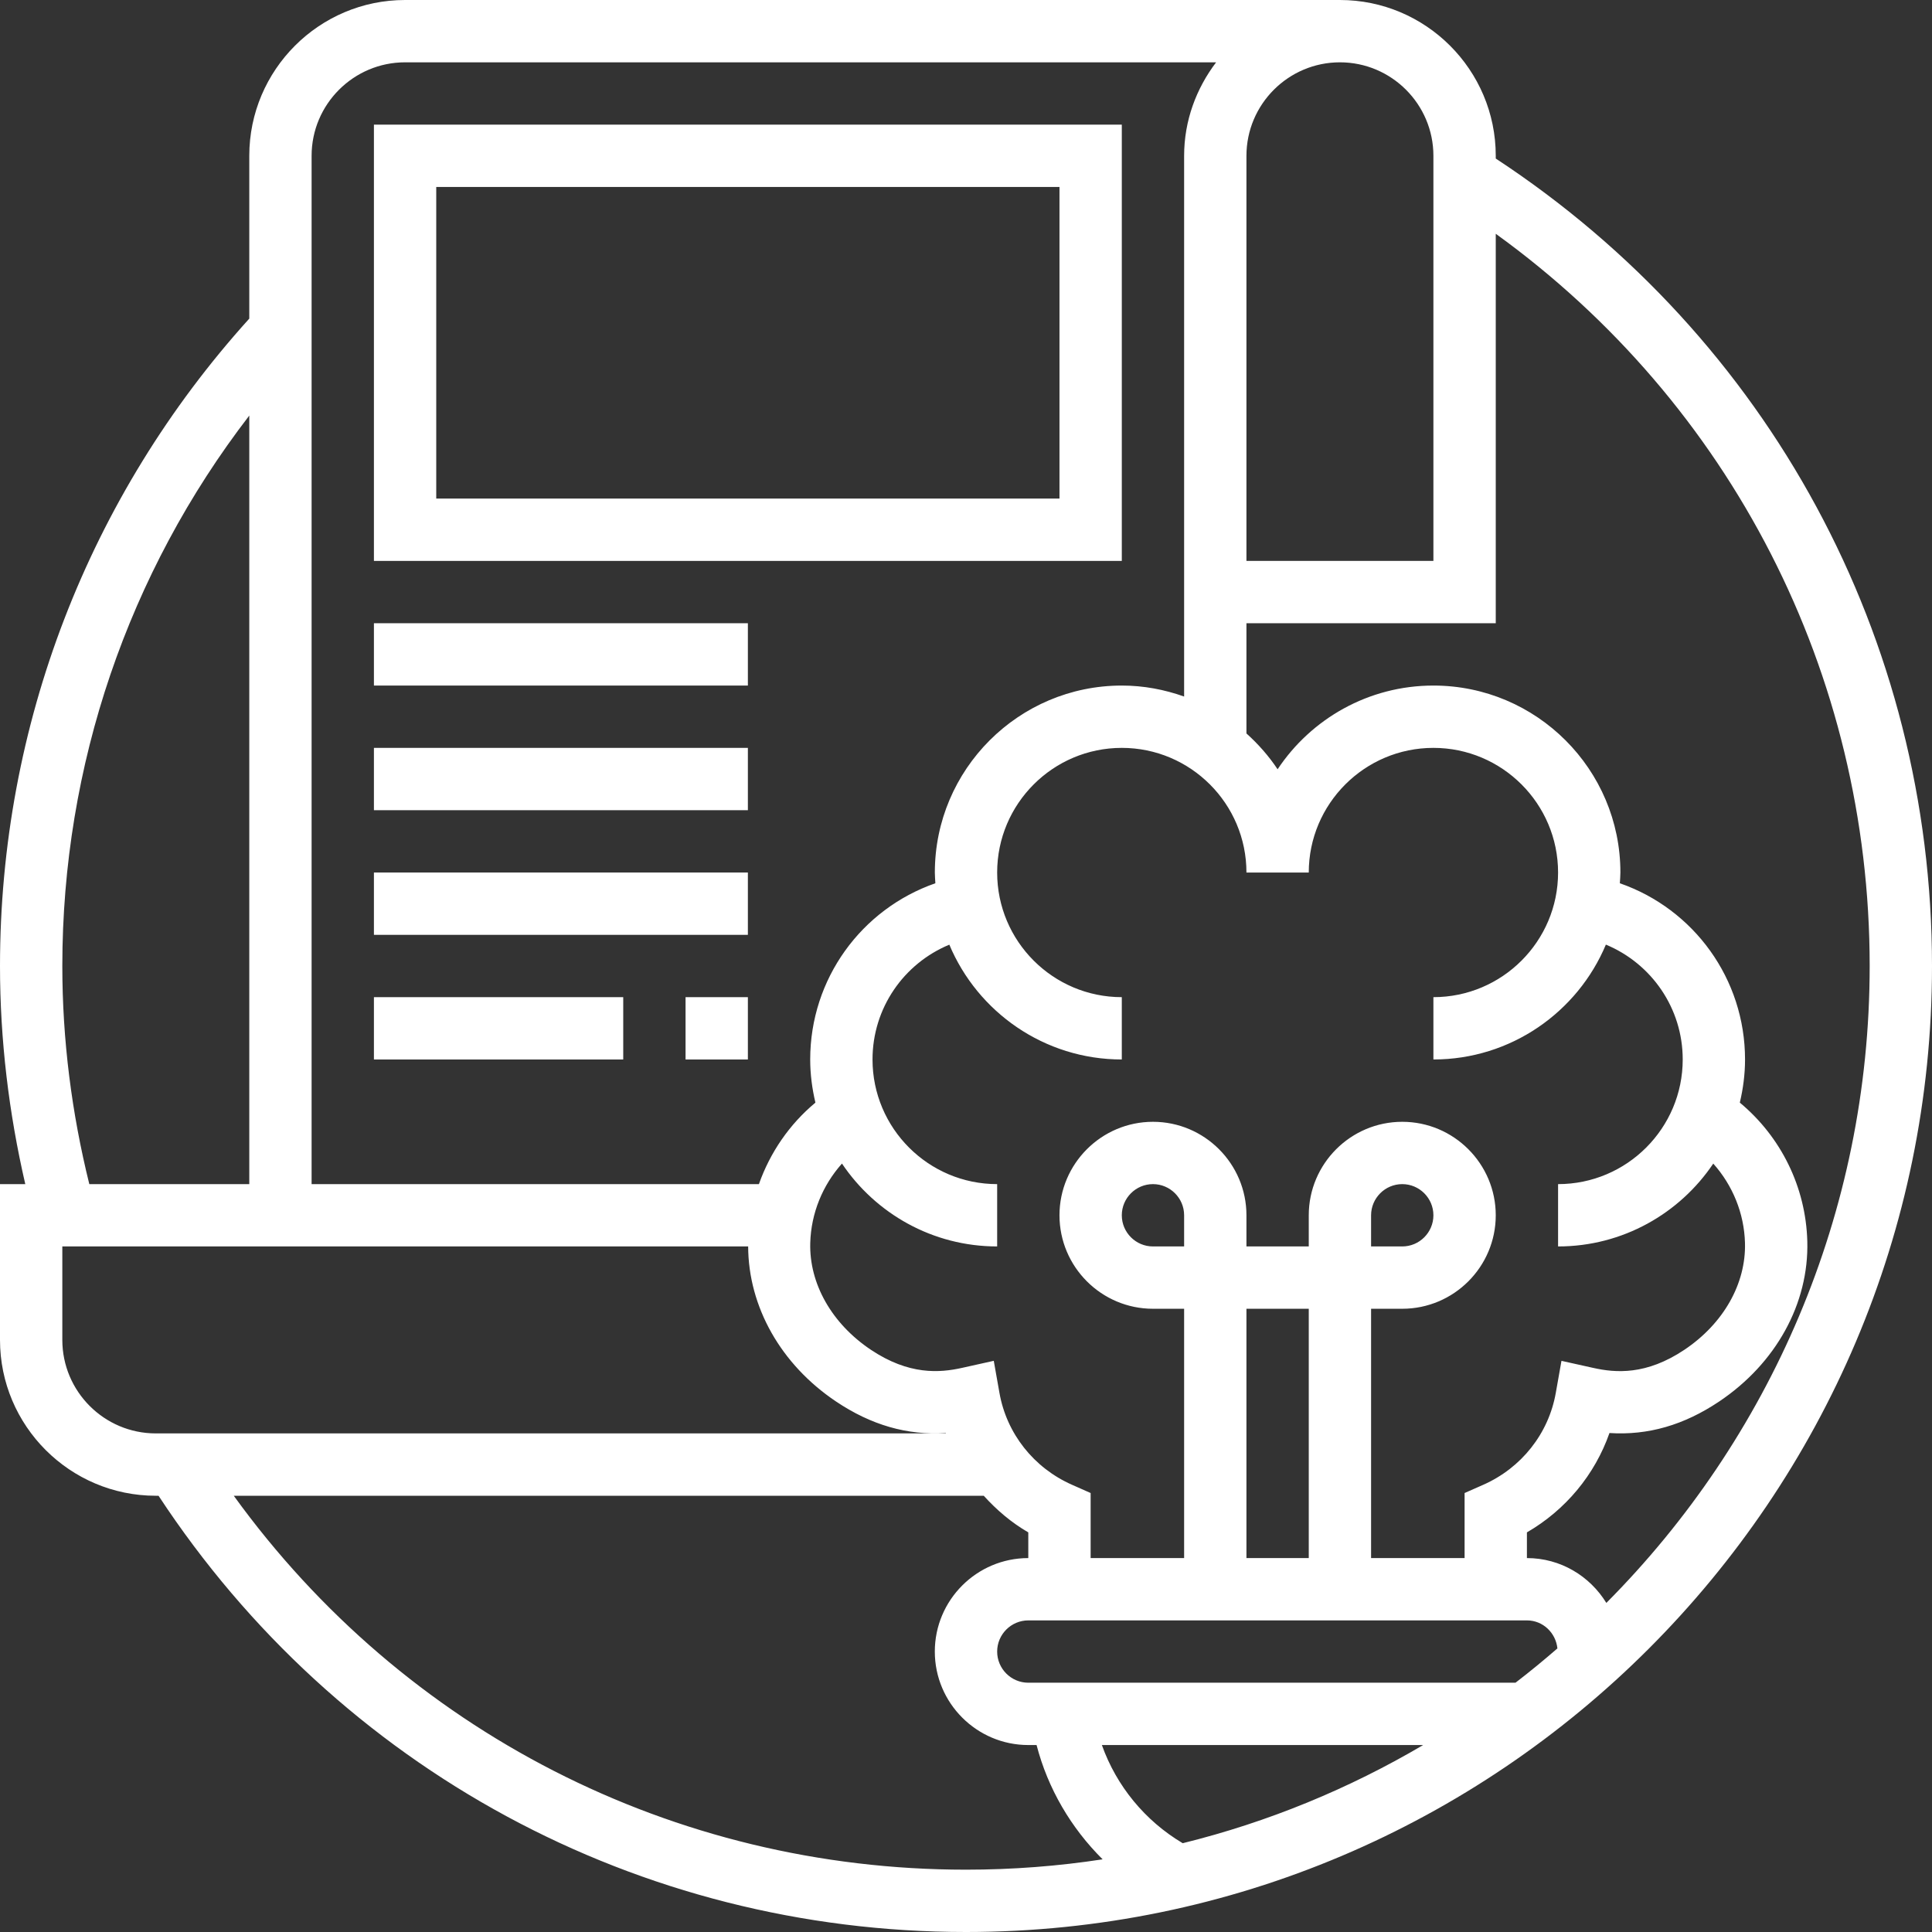 <svg width="70" height="70" viewBox="0 0 70 70" fill="none" xmlns="http://www.w3.org/2000/svg">
<rect x="0" y="0" width="70" height="70" fill="#333333" stroke="none"/>
<g id="icon branding" clip-path="url(#clip0_306_1564)">
<path id="Vector" d="M54.194 5.744V5.645C54.194 2.533 51.661 0 48.548 0H14.677C11.565 0 9.032 2.533 9.032 5.645V11.544C3.207 17.988 0 26.296 0 35C0 37.674 0.32 40.322 0.916 42.903H0V48.548C0 51.661 2.533 54.194 5.645 54.194H5.744C12.25 64.097 23.131 70 35 70C54.298 70 70 54.298 70 35C70 23.13 64.097 12.249 54.194 5.744ZM51.935 5.645V20.323H45.161V5.645C45.161 3.778 46.681 2.258 48.548 2.258C50.416 2.258 51.935 3.778 51.935 5.645ZM14.677 2.258H44.062C43.345 3.204 42.903 4.369 42.903 5.645V25.237C42.195 24.985 41.438 24.839 40.645 24.839C36.909 24.839 33.871 27.877 33.871 31.613C33.871 31.744 33.884 31.873 33.89 32.002C31.21 32.936 29.355 35.465 29.355 38.387C29.355 38.926 29.425 39.447 29.544 39.95C28.599 40.737 27.901 41.76 27.497 42.903H11.29V5.645C11.29 3.778 12.81 2.258 14.677 2.258ZM58.184 34.225C59.838 34.912 60.968 36.529 60.968 38.387C60.968 40.878 58.942 42.903 56.452 42.903V45.161C58.792 45.161 60.858 43.968 62.075 42.159C62.776 42.945 63.194 43.956 63.224 45.034C63.264 46.509 62.445 47.957 61.029 48.905C59.646 49.831 58.536 49.743 57.726 49.562L56.575 49.306L56.369 50.468C56.109 51.941 55.125 53.186 53.738 53.798L53.065 54.095V56.452H49.677V47.419H50.806C52.674 47.419 54.194 45.9 54.194 44.032C54.194 42.165 52.674 40.645 50.806 40.645C48.939 40.645 47.419 42.165 47.419 44.032V45.161H45.161V44.032C45.161 42.165 43.641 40.645 41.774 40.645C39.907 40.645 38.387 42.165 38.387 44.032C38.387 45.9 39.907 47.419 41.774 47.419H42.903V56.452H39.516V54.095L38.843 53.797C37.455 53.185 36.472 51.94 36.212 50.467L36.006 49.305L34.855 49.561C34.044 49.742 32.934 49.828 31.552 48.904C30.137 47.956 29.316 46.508 29.357 45.033C29.387 43.955 29.805 42.944 30.506 42.158C31.723 43.968 33.788 45.161 36.129 45.161V42.903C33.638 42.903 31.613 40.878 31.613 38.387C31.613 36.529 32.742 34.912 34.396 34.227C35.421 36.668 37.835 38.387 40.645 38.387V36.129C38.154 36.129 36.129 34.104 36.129 31.613C36.129 29.122 38.154 27.097 40.645 27.097C43.136 27.097 45.161 29.122 45.161 31.613H47.419C47.419 29.122 49.445 27.097 51.935 27.097C54.426 27.097 56.452 29.122 56.452 31.613C56.452 34.104 54.426 36.129 51.935 36.129V38.387C54.744 38.387 57.16 36.668 58.184 34.225ZM39.923 63.226H51.564C48.88 64.807 45.954 66.017 42.852 66.783C41.482 65.969 40.45 64.706 39.923 63.226ZM37.258 60.968C36.636 60.968 36.129 60.461 36.129 59.839C36.129 59.217 36.636 58.71 37.258 58.71H55.323C55.904 58.71 56.368 59.158 56.428 59.725C55.933 60.154 55.429 60.569 54.909 60.968H37.258ZM42.903 45.161H41.774C41.152 45.161 40.645 44.654 40.645 44.032C40.645 43.41 41.152 42.903 41.774 42.903C42.396 42.903 42.903 43.41 42.903 44.032V45.161ZM47.419 56.452H45.161V47.419H47.419V56.452ZM49.677 45.161V44.032C49.677 43.41 50.185 42.903 50.806 42.903C51.428 42.903 51.935 43.41 51.935 44.032C51.935 44.654 51.428 45.161 50.806 45.161H49.677ZM2.258 35C2.258 27.732 4.645 20.757 9.032 15.057V42.903H3.236C2.598 40.329 2.258 37.678 2.258 35ZM2.258 48.548V45.161H27.107C27.116 47.347 28.289 49.437 30.294 50.781C31.563 51.631 32.868 52.011 34.266 51.921C34.268 51.927 34.271 51.931 34.273 51.935H5.645C3.778 51.935 2.258 50.416 2.258 48.548ZM8.47 54.194H35.643C36.11 54.709 36.643 55.166 37.257 55.521V56.452C35.39 56.452 33.87 57.971 33.87 59.839C33.87 61.706 35.39 63.226 37.257 63.226H37.557C37.966 64.804 38.804 66.229 39.95 67.367C38.337 67.614 36.684 67.742 35 67.742C24.397 67.742 14.629 62.714 8.47 54.194ZM58.201 58.077C57.605 57.106 56.543 56.452 55.323 56.452V55.521C56.725 54.709 57.784 53.432 58.314 51.921C59.716 52.012 61.017 51.631 62.286 50.781C64.349 49.398 65.544 47.226 65.482 44.972C65.428 43.008 64.527 41.188 63.037 39.95C63.156 39.447 63.226 38.926 63.226 38.387C63.226 35.465 61.37 32.935 58.69 32.002C58.697 31.873 58.71 31.744 58.71 31.613C58.71 27.877 55.672 24.839 51.935 24.839C49.583 24.839 47.505 26.044 46.29 27.872C45.971 27.393 45.589 26.959 45.161 26.575V22.581H54.194V8.47C62.714 14.628 67.742 24.397 67.742 35C67.742 43.995 64.094 52.153 58.201 58.077Z" fill="white"/>
<path id="Vector_2" d="M24.839 36.129H27.097V38.387H24.839V36.129Z" fill="white"/>
<path id="Vector_3" d="M13.548 36.129H22.581V38.387H13.548V36.129Z" fill="white"/>
<path id="Vector_4" d="M13.548 31.613H27.097V33.871H13.548V31.613Z" fill="white"/>
<path id="Vector_5" d="M13.548 27.097H27.097V29.355H13.548V27.097Z" fill="white"/>
<path id="Vector_6" d="M13.548 22.581H27.097V24.839H13.548V22.581Z" fill="white"/>
<path id="Vector_7" d="M40.645 4.516H13.548V20.323H40.645V4.516ZM38.387 18.064H15.806V6.774H38.387V18.064Z" fill="white"/>
</g>
<defs>
<clipPath id="clip0_306_1564">
<rect width="70" height="70" fill="white"/>
</clipPath>
</defs>
</svg>
